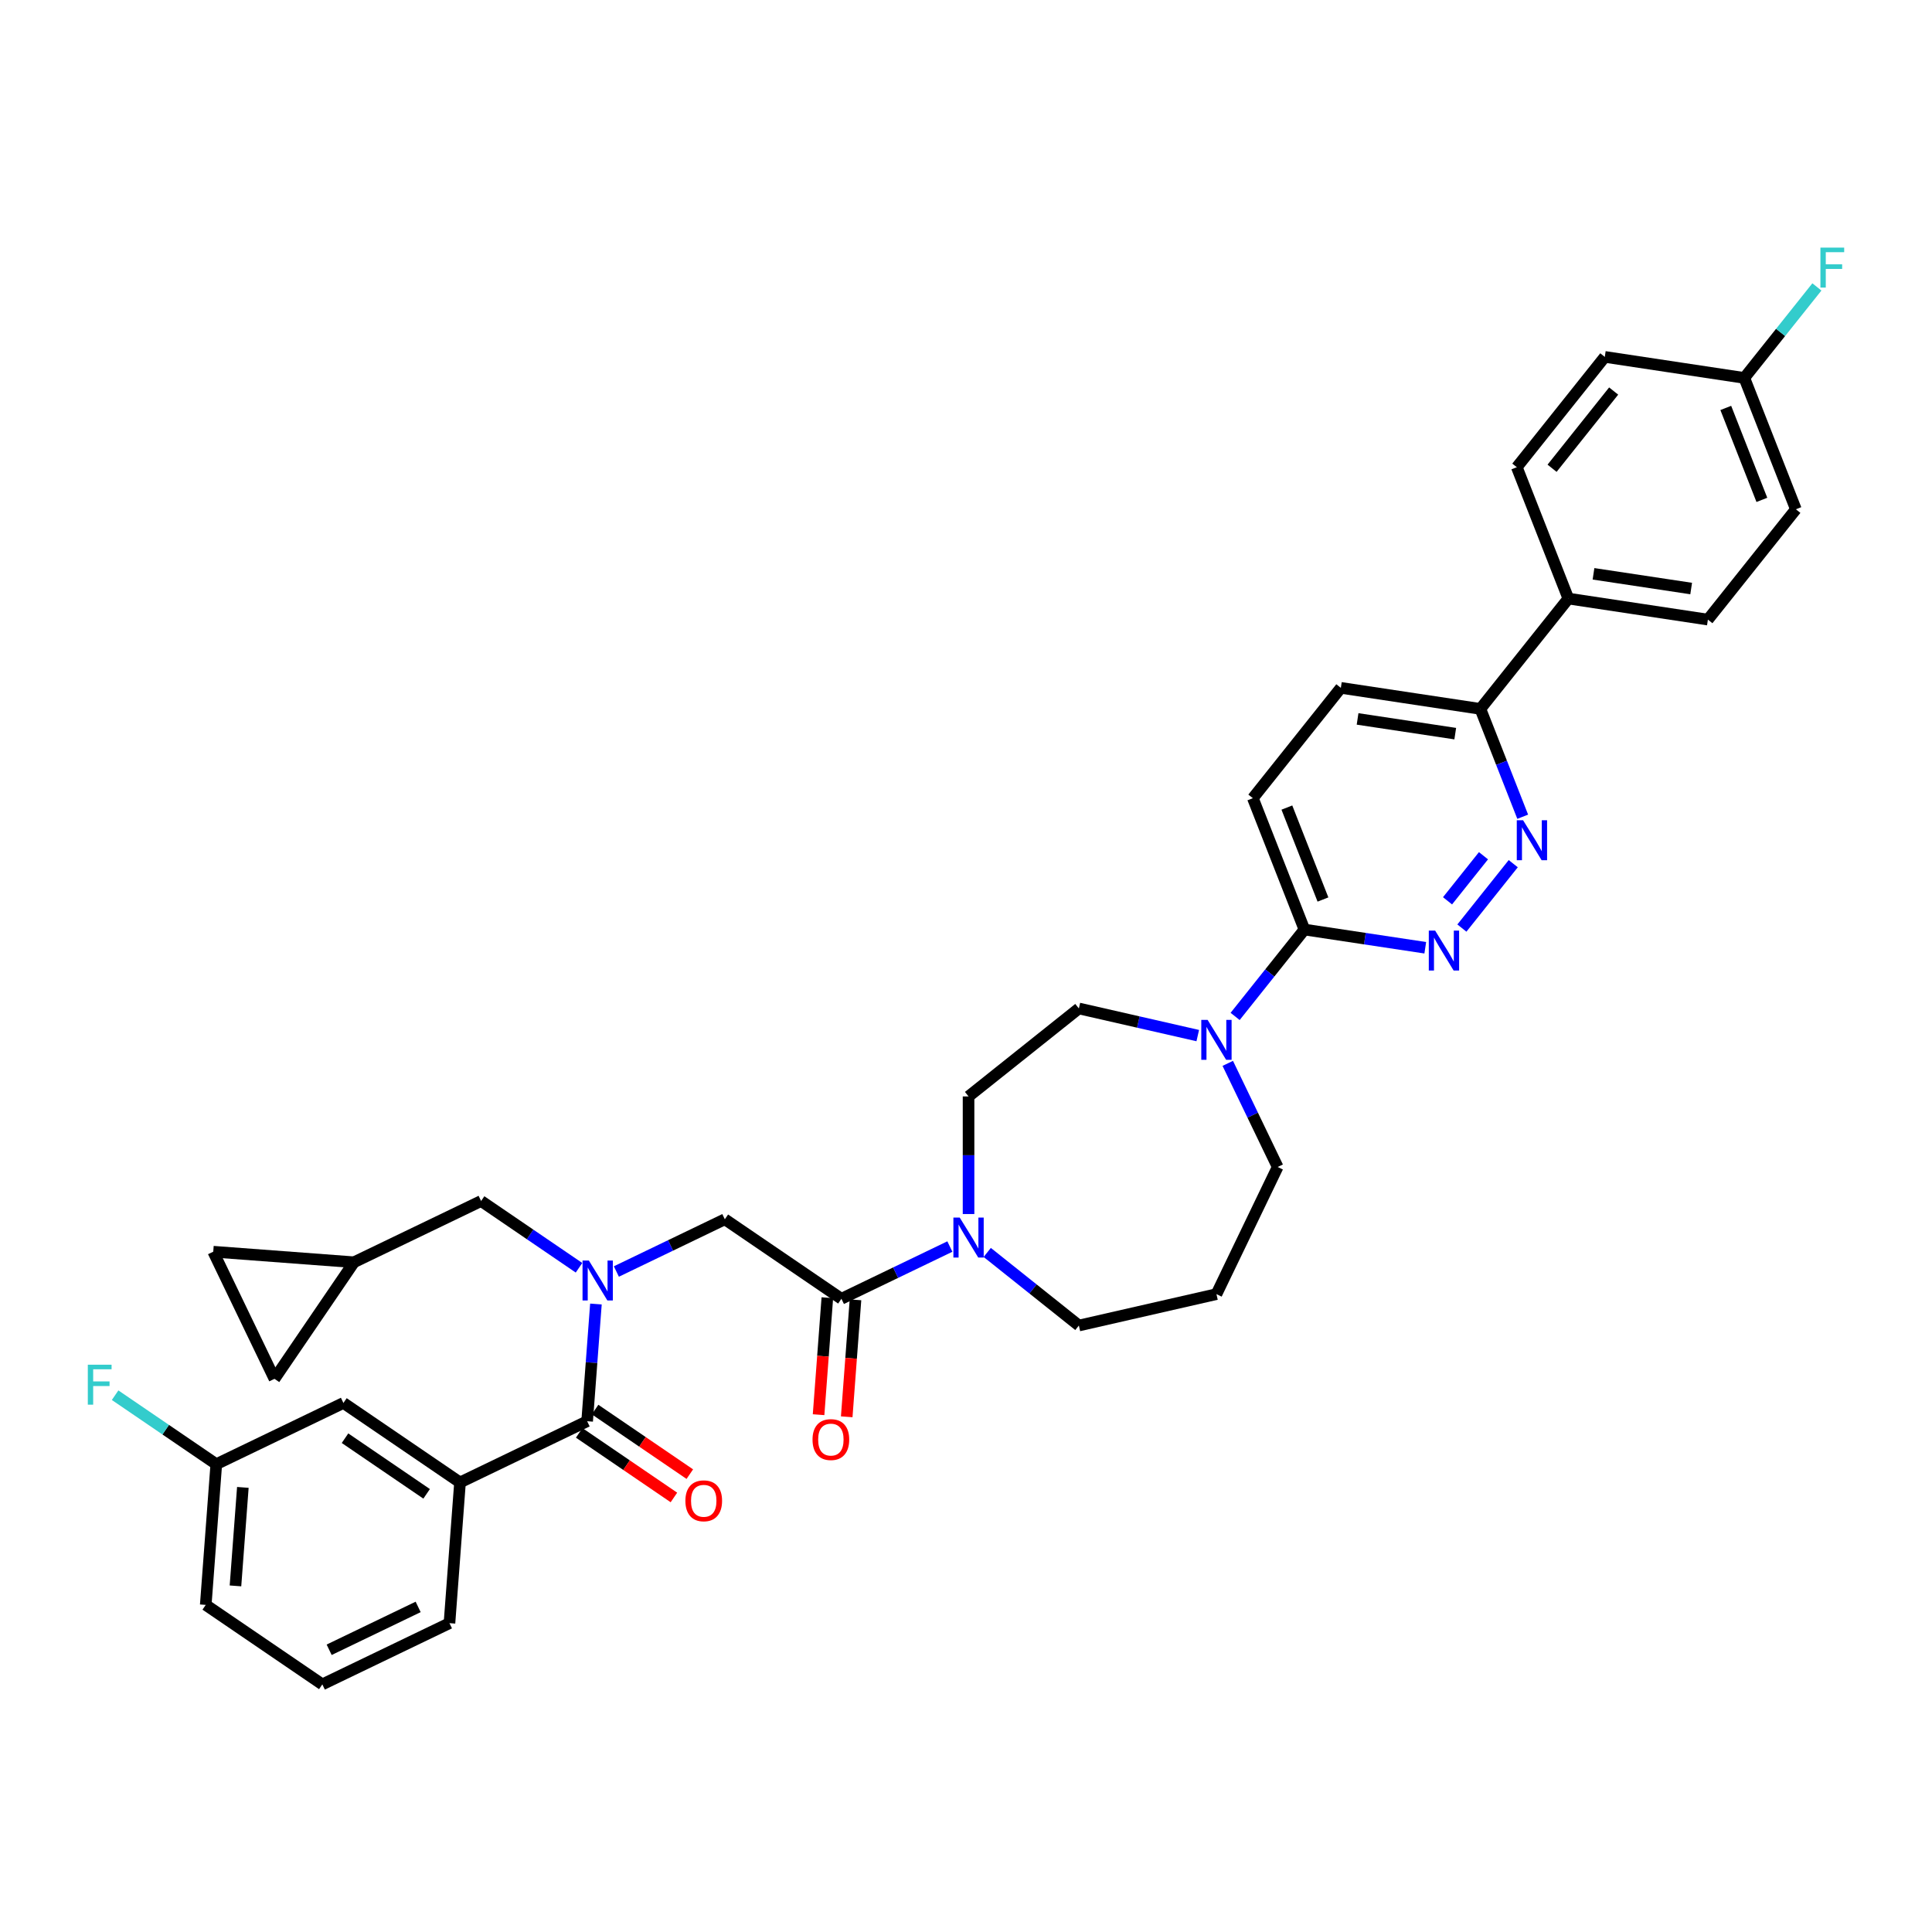 <?xml version='1.0' encoding='iso-8859-1'?>
<svg version='1.1' baseProfile='full'
              xmlns='http://www.w3.org/2000/svg'
                      xmlns:rdkit='http://www.rdkit.org/xml'
                      xmlns:xlink='http://www.w3.org/1999/xlink'
                  xml:space='preserve'
width='1000px' height='1000px' viewBox='0 0 1000 1000'>
<!-- END OF HEADER -->
<rect style='opacity:1.0;fill:#FFFFFF;stroke:none' width='1000' height='1000' x='0' y='0'> </rect>
<path class='bond-0' d='M 238.102,767.311 L 177.755,726.168' style='fill:none;fill-rule:evenodd;stroke:#000000;stroke-width:6px;stroke-linecap:butt;stroke-linejoin:miter;stroke-opacity:1' />
<path class='bond-0' d='M 220.821,773.209 L 178.578,744.409' style='fill:none;fill-rule:evenodd;stroke:#000000;stroke-width:6px;stroke-linecap:butt;stroke-linejoin:miter;stroke-opacity:1' />
<path class='bond-1' d='M 238.102,767.311 L 232.643,840.144' style='fill:none;fill-rule:evenodd;stroke:#000000;stroke-width:6px;stroke-linecap:butt;stroke-linejoin:miter;stroke-opacity:1' />
<path class='bond-2' d='M 238.102,767.311 L 303.906,735.621' style='fill:none;fill-rule:evenodd;stroke:#000000;stroke-width:6px;stroke-linecap:butt;stroke-linejoin:miter;stroke-opacity:1' />
<path class='bond-3' d='M 319.034,658.131 L 347.102,644.615' style='fill:none;fill-rule:evenodd;stroke:#0000FF;stroke-width:6px;stroke-linecap:butt;stroke-linejoin:miter;stroke-opacity:1' />
<path class='bond-3' d='M 347.102,644.615 L 375.169,631.098' style='fill:none;fill-rule:evenodd;stroke:#000000;stroke-width:6px;stroke-linecap:butt;stroke-linejoin:miter;stroke-opacity:1' />
<path class='bond-4' d='M 308.452,674.956 L 306.179,705.289' style='fill:none;fill-rule:evenodd;stroke:#0000FF;stroke-width:6px;stroke-linecap:butt;stroke-linejoin:miter;stroke-opacity:1' />
<path class='bond-4' d='M 306.179,705.289 L 303.906,735.621' style='fill:none;fill-rule:evenodd;stroke:#000000;stroke-width:6px;stroke-linecap:butt;stroke-linejoin:miter;stroke-opacity:1' />
<path class='bond-5' d='M 299.694,656.195 L 274.356,638.92' style='fill:none;fill-rule:evenodd;stroke:#0000FF;stroke-width:6px;stroke-linecap:butt;stroke-linejoin:miter;stroke-opacity:1' />
<path class='bond-5' d='M 274.356,638.92 L 249.018,621.645' style='fill:none;fill-rule:evenodd;stroke:#000000;stroke-width:6px;stroke-linecap:butt;stroke-linejoin:miter;stroke-opacity:1' />
<path class='bond-6' d='M 299.792,741.656 L 324.305,758.369' style='fill:none;fill-rule:evenodd;stroke:#000000;stroke-width:6px;stroke-linecap:butt;stroke-linejoin:miter;stroke-opacity:1' />
<path class='bond-6' d='M 324.305,758.369 L 348.817,775.081' style='fill:none;fill-rule:evenodd;stroke:#FF0000;stroke-width:6px;stroke-linecap:butt;stroke-linejoin:miter;stroke-opacity:1' />
<path class='bond-6' d='M 308.02,729.587 L 332.533,746.299' style='fill:none;fill-rule:evenodd;stroke:#000000;stroke-width:6px;stroke-linecap:butt;stroke-linejoin:miter;stroke-opacity:1' />
<path class='bond-6' d='M 332.533,746.299 L 357.046,763.012' style='fill:none;fill-rule:evenodd;stroke:#FF0000;stroke-width:6px;stroke-linecap:butt;stroke-linejoin:miter;stroke-opacity:1' />
<path class='bond-7' d='M 177.755,726.168 L 111.951,757.858' style='fill:none;fill-rule:evenodd;stroke:#000000;stroke-width:6px;stroke-linecap:butt;stroke-linejoin:miter;stroke-opacity:1' />
<path class='bond-8' d='M 111.951,757.858 L 85.765,740.005' style='fill:none;fill-rule:evenodd;stroke:#000000;stroke-width:6px;stroke-linecap:butt;stroke-linejoin:miter;stroke-opacity:1' />
<path class='bond-8' d='M 85.765,740.005 L 59.58,722.152' style='fill:none;fill-rule:evenodd;stroke:#33CCCC;stroke-width:6px;stroke-linecap:butt;stroke-linejoin:miter;stroke-opacity:1' />
<path class='bond-9' d='M 111.951,757.858 L 106.493,830.691' style='fill:none;fill-rule:evenodd;stroke:#000000;stroke-width:6px;stroke-linecap:butt;stroke-linejoin:miter;stroke-opacity:1' />
<path class='bond-9' d='M 125.699,769.874 L 121.878,820.857' style='fill:none;fill-rule:evenodd;stroke:#000000;stroke-width:6px;stroke-linecap:butt;stroke-linejoin:miter;stroke-opacity:1' />
<path class='bond-10' d='M 110.38,647.876 L 142.07,713.681' style='fill:none;fill-rule:evenodd;stroke:#000000;stroke-width:6px;stroke-linecap:butt;stroke-linejoin:miter;stroke-opacity:1' />
<path class='bond-11' d='M 110.38,647.876 L 183.213,653.334' style='fill:none;fill-rule:evenodd;stroke:#000000;stroke-width:6px;stroke-linecap:butt;stroke-linejoin:miter;stroke-opacity:1' />
<path class='bond-12' d='M 428.232,671.696 L 425.963,701.97' style='fill:none;fill-rule:evenodd;stroke:#000000;stroke-width:6px;stroke-linecap:butt;stroke-linejoin:miter;stroke-opacity:1' />
<path class='bond-12' d='M 425.963,701.97 L 423.694,732.244' style='fill:none;fill-rule:evenodd;stroke:#FF0000;stroke-width:6px;stroke-linecap:butt;stroke-linejoin:miter;stroke-opacity:1' />
<path class='bond-12' d='M 442.798,672.788 L 440.53,703.062' style='fill:none;fill-rule:evenodd;stroke:#000000;stroke-width:6px;stroke-linecap:butt;stroke-linejoin:miter;stroke-opacity:1' />
<path class='bond-12' d='M 440.53,703.062 L 438.261,733.336' style='fill:none;fill-rule:evenodd;stroke:#FF0000;stroke-width:6px;stroke-linecap:butt;stroke-linejoin:miter;stroke-opacity:1' />
<path class='bond-13' d='M 435.515,672.242 L 375.169,631.098' style='fill:none;fill-rule:evenodd;stroke:#000000;stroke-width:6px;stroke-linecap:butt;stroke-linejoin:miter;stroke-opacity:1' />
<path class='bond-14' d='M 435.515,672.242 L 463.582,658.725' style='fill:none;fill-rule:evenodd;stroke:#000000;stroke-width:6px;stroke-linecap:butt;stroke-linejoin:miter;stroke-opacity:1' />
<path class='bond-14' d='M 463.582,658.725 L 491.649,645.209' style='fill:none;fill-rule:evenodd;stroke:#0000FF;stroke-width:6px;stroke-linecap:butt;stroke-linejoin:miter;stroke-opacity:1' />
<path class='bond-15' d='M 142.07,713.681 L 183.213,653.334' style='fill:none;fill-rule:evenodd;stroke:#000000;stroke-width:6px;stroke-linecap:butt;stroke-linejoin:miter;stroke-opacity:1' />
<path class='bond-16' d='M 501.32,628.384 L 501.32,597.949' style='fill:none;fill-rule:evenodd;stroke:#0000FF;stroke-width:6px;stroke-linecap:butt;stroke-linejoin:miter;stroke-opacity:1' />
<path class='bond-16' d='M 501.32,597.949 L 501.32,567.515' style='fill:none;fill-rule:evenodd;stroke:#000000;stroke-width:6px;stroke-linecap:butt;stroke-linejoin:miter;stroke-opacity:1' />
<path class='bond-17' d='M 510.99,648.264 L 534.706,667.177' style='fill:none;fill-rule:evenodd;stroke:#0000FF;stroke-width:6px;stroke-linecap:butt;stroke-linejoin:miter;stroke-opacity:1' />
<path class='bond-17' d='M 534.706,667.177 L 558.423,686.09' style='fill:none;fill-rule:evenodd;stroke:#000000;stroke-width:6px;stroke-linecap:butt;stroke-linejoin:miter;stroke-opacity:1' />
<path class='bond-18' d='M 694.021,356.034 L 766.243,366.92' style='fill:none;fill-rule:evenodd;stroke:#000000;stroke-width:6px;stroke-linecap:butt;stroke-linejoin:miter;stroke-opacity:1' />
<path class='bond-18' d='M 702.678,372.111 L 753.233,379.731' style='fill:none;fill-rule:evenodd;stroke:#000000;stroke-width:6px;stroke-linecap:butt;stroke-linejoin:miter;stroke-opacity:1' />
<path class='bond-19' d='M 694.021,356.034 L 648.483,413.137' style='fill:none;fill-rule:evenodd;stroke:#000000;stroke-width:6px;stroke-linecap:butt;stroke-linejoin:miter;stroke-opacity:1' />
<path class='bond-20' d='M 766.243,366.92 L 777.197,394.83' style='fill:none;fill-rule:evenodd;stroke:#000000;stroke-width:6px;stroke-linecap:butt;stroke-linejoin:miter;stroke-opacity:1' />
<path class='bond-20' d='M 777.197,394.83 L 788.151,422.741' style='fill:none;fill-rule:evenodd;stroke:#0000FF;stroke-width:6px;stroke-linecap:butt;stroke-linejoin:miter;stroke-opacity:1' />
<path class='bond-21' d='M 766.243,366.92 L 811.781,309.817' style='fill:none;fill-rule:evenodd;stroke:#000000;stroke-width:6px;stroke-linecap:butt;stroke-linejoin:miter;stroke-opacity:1' />
<path class='bond-22' d='M 783.257,447.035 L 756.671,480.372' style='fill:none;fill-rule:evenodd;stroke:#0000FF;stroke-width:6px;stroke-linecap:butt;stroke-linejoin:miter;stroke-opacity:1' />
<path class='bond-22' d='M 767.848,442.928 L 749.238,466.264' style='fill:none;fill-rule:evenodd;stroke:#0000FF;stroke-width:6px;stroke-linecap:butt;stroke-linejoin:miter;stroke-opacity:1' />
<path class='bond-23' d='M 737.719,490.554 L 706.443,485.84' style='fill:none;fill-rule:evenodd;stroke:#0000FF;stroke-width:6px;stroke-linecap:butt;stroke-linejoin:miter;stroke-opacity:1' />
<path class='bond-23' d='M 706.443,485.84 L 675.167,481.126' style='fill:none;fill-rule:evenodd;stroke:#000000;stroke-width:6px;stroke-linecap:butt;stroke-linejoin:miter;stroke-opacity:1' />
<path class='bond-24' d='M 675.167,481.126 L 648.483,413.137' style='fill:none;fill-rule:evenodd;stroke:#000000;stroke-width:6px;stroke-linecap:butt;stroke-linejoin:miter;stroke-opacity:1' />
<path class='bond-24' d='M 684.762,465.591 L 666.084,417.999' style='fill:none;fill-rule:evenodd;stroke:#000000;stroke-width:6px;stroke-linecap:butt;stroke-linejoin:miter;stroke-opacity:1' />
<path class='bond-25' d='M 675.167,481.126 L 657.233,503.614' style='fill:none;fill-rule:evenodd;stroke:#000000;stroke-width:6px;stroke-linecap:butt;stroke-linejoin:miter;stroke-opacity:1' />
<path class='bond-25' d='M 657.233,503.614 L 639.299,526.103' style='fill:none;fill-rule:evenodd;stroke:#0000FF;stroke-width:6px;stroke-linecap:butt;stroke-linejoin:miter;stroke-opacity:1' />
<path class='bond-26' d='M 619.959,536.022 L 589.191,528.999' style='fill:none;fill-rule:evenodd;stroke:#0000FF;stroke-width:6px;stroke-linecap:butt;stroke-linejoin:miter;stroke-opacity:1' />
<path class='bond-26' d='M 589.191,528.999 L 558.423,521.977' style='fill:none;fill-rule:evenodd;stroke:#000000;stroke-width:6px;stroke-linecap:butt;stroke-linejoin:miter;stroke-opacity:1' />
<path class='bond-27' d='M 635.489,550.397 L 648.404,577.215' style='fill:none;fill-rule:evenodd;stroke:#0000FF;stroke-width:6px;stroke-linecap:butt;stroke-linejoin:miter;stroke-opacity:1' />
<path class='bond-27' d='M 648.404,577.215 L 661.319,604.033' style='fill:none;fill-rule:evenodd;stroke:#000000;stroke-width:6px;stroke-linecap:butt;stroke-linejoin:miter;stroke-opacity:1' />
<path class='bond-28' d='M 661.319,604.033 L 629.629,669.838' style='fill:none;fill-rule:evenodd;stroke:#000000;stroke-width:6px;stroke-linecap:butt;stroke-linejoin:miter;stroke-opacity:1' />
<path class='bond-29' d='M 558.423,521.977 L 501.32,567.515' style='fill:none;fill-rule:evenodd;stroke:#000000;stroke-width:6px;stroke-linecap:butt;stroke-linejoin:miter;stroke-opacity:1' />
<path class='bond-30' d='M 811.781,309.817 L 884.003,320.703' style='fill:none;fill-rule:evenodd;stroke:#000000;stroke-width:6px;stroke-linecap:butt;stroke-linejoin:miter;stroke-opacity:1' />
<path class='bond-30' d='M 824.792,297.005 L 875.347,304.625' style='fill:none;fill-rule:evenodd;stroke:#000000;stroke-width:6px;stroke-linecap:butt;stroke-linejoin:miter;stroke-opacity:1' />
<path class='bond-31' d='M 811.781,309.817 L 785.098,241.828' style='fill:none;fill-rule:evenodd;stroke:#000000;stroke-width:6px;stroke-linecap:butt;stroke-linejoin:miter;stroke-opacity:1' />
<path class='bond-32' d='M 884.003,320.703 L 929.541,263.6' style='fill:none;fill-rule:evenodd;stroke:#000000;stroke-width:6px;stroke-linecap:butt;stroke-linejoin:miter;stroke-opacity:1' />
<path class='bond-33' d='M 785.098,241.828 L 830.636,184.725' style='fill:none;fill-rule:evenodd;stroke:#000000;stroke-width:6px;stroke-linecap:butt;stroke-linejoin:miter;stroke-opacity:1' />
<path class='bond-33' d='M 803.349,242.37 L 835.226,202.398' style='fill:none;fill-rule:evenodd;stroke:#000000;stroke-width:6px;stroke-linecap:butt;stroke-linejoin:miter;stroke-opacity:1' />
<path class='bond-34' d='M 902.858,195.611 L 830.636,184.725' style='fill:none;fill-rule:evenodd;stroke:#000000;stroke-width:6px;stroke-linecap:butt;stroke-linejoin:miter;stroke-opacity:1' />
<path class='bond-35' d='M 902.858,195.611 L 921.639,172.06' style='fill:none;fill-rule:evenodd;stroke:#000000;stroke-width:6px;stroke-linecap:butt;stroke-linejoin:miter;stroke-opacity:1' />
<path class='bond-35' d='M 921.639,172.06 L 940.42,148.509' style='fill:none;fill-rule:evenodd;stroke:#33CCCC;stroke-width:6px;stroke-linecap:butt;stroke-linejoin:miter;stroke-opacity:1' />
<path class='bond-36' d='M 902.858,195.611 L 929.541,263.6' style='fill:none;fill-rule:evenodd;stroke:#000000;stroke-width:6px;stroke-linecap:butt;stroke-linejoin:miter;stroke-opacity:1' />
<path class='bond-36' d='M 893.262,211.146 L 911.941,258.738' style='fill:none;fill-rule:evenodd;stroke:#000000;stroke-width:6px;stroke-linecap:butt;stroke-linejoin:miter;stroke-opacity:1' />
<path class='bond-37' d='M 629.629,669.838 L 558.423,686.09' style='fill:none;fill-rule:evenodd;stroke:#000000;stroke-width:6px;stroke-linecap:butt;stroke-linejoin:miter;stroke-opacity:1' />
<path class='bond-38' d='M 183.213,653.334 L 249.018,621.645' style='fill:none;fill-rule:evenodd;stroke:#000000;stroke-width:6px;stroke-linecap:butt;stroke-linejoin:miter;stroke-opacity:1' />
<path class='bond-39' d='M 232.643,840.144 L 166.839,871.834' style='fill:none;fill-rule:evenodd;stroke:#000000;stroke-width:6px;stroke-linecap:butt;stroke-linejoin:miter;stroke-opacity:1' />
<path class='bond-39' d='M 216.435,831.737 L 170.372,853.92' style='fill:none;fill-rule:evenodd;stroke:#000000;stroke-width:6px;stroke-linecap:butt;stroke-linejoin:miter;stroke-opacity:1' />
<path class='bond-40' d='M 166.839,871.834 L 106.493,830.691' style='fill:none;fill-rule:evenodd;stroke:#000000;stroke-width:6px;stroke-linecap:butt;stroke-linejoin:miter;stroke-opacity:1' />
<path  class='atom-1' d='M 304.792 652.446
L 311.57 663.402
Q 312.242 664.483, 313.323 666.44
Q 314.404 668.397, 314.462 668.514
L 314.462 652.446
L 317.208 652.446
L 317.208 673.13
L 314.375 673.13
L 307.1 661.152
Q 306.253 659.75, 305.347 658.143
Q 304.471 656.536, 304.208 656.04
L 304.208 673.13
L 301.52 673.13
L 301.52 652.446
L 304.792 652.446
' fill='#0000FF'/>
<path  class='atom-3' d='M 354.758 776.823
Q 354.758 771.857, 357.212 769.081
Q 359.666 766.306, 364.252 766.306
Q 368.839 766.306, 371.293 769.081
Q 373.747 771.857, 373.747 776.823
Q 373.747 781.848, 371.264 784.711
Q 368.781 787.545, 364.252 787.545
Q 359.695 787.545, 357.212 784.711
Q 354.758 781.878, 354.758 776.823
M 364.252 785.208
Q 367.408 785.208, 369.102 783.105
Q 370.826 780.972, 370.826 776.823
Q 370.826 772.762, 369.102 770.717
Q 367.408 768.643, 364.252 768.643
Q 361.097 768.643, 359.374 770.688
Q 357.679 772.733, 357.679 776.823
Q 357.679 781.001, 359.374 783.105
Q 361.097 785.208, 364.252 785.208
' fill='#FF0000'/>
<path  class='atom-8' d='M 420.562 745.134
Q 420.562 740.167, 423.016 737.392
Q 425.47 734.616, 430.057 734.616
Q 434.644 734.616, 437.098 737.392
Q 439.552 740.167, 439.552 745.134
Q 439.552 750.159, 437.069 753.022
Q 434.585 755.855, 430.057 755.855
Q 425.499 755.855, 423.016 753.022
Q 420.562 750.188, 420.562 745.134
M 430.057 753.518
Q 433.212 753.518, 434.907 751.415
Q 436.63 749.282, 436.63 745.134
Q 436.63 741.073, 434.907 739.028
Q 433.212 736.953, 430.057 736.953
Q 426.902 736.953, 425.178 738.998
Q 423.484 741.043, 423.484 745.134
Q 423.484 749.311, 425.178 751.415
Q 426.902 753.518, 430.057 753.518
' fill='#FF0000'/>
<path  class='atom-11' d='M 496.747 630.21
L 503.525 641.166
Q 504.197 642.247, 505.278 644.204
Q 506.359 646.161, 506.418 646.278
L 506.418 630.21
L 509.164 630.21
L 509.164 650.894
L 506.33 650.894
L 499.055 638.916
Q 498.208 637.514, 497.303 635.907
Q 496.426 634.3, 496.163 633.803
L 496.163 650.894
L 493.475 650.894
L 493.475 630.21
L 496.747 630.21
' fill='#0000FF'/>
<path  class='atom-14' d='M 788.355 424.566
L 795.133 435.522
Q 795.804 436.603, 796.885 438.56
Q 797.966 440.518, 798.025 440.635
L 798.025 424.566
L 800.771 424.566
L 800.771 445.251
L 797.937 445.251
L 790.663 433.273
Q 789.815 431.87, 788.91 430.263
Q 788.033 428.657, 787.77 428.16
L 787.77 445.251
L 785.083 445.251
L 785.083 424.566
L 788.355 424.566
' fill='#0000FF'/>
<path  class='atom-15' d='M 742.817 481.669
L 749.594 492.625
Q 750.266 493.706, 751.347 495.663
Q 752.428 497.621, 752.487 497.738
L 752.487 481.669
L 755.233 481.669
L 755.233 502.354
L 752.399 502.354
L 745.125 490.376
Q 744.277 488.973, 743.372 487.366
Q 742.495 485.76, 742.232 485.263
L 742.232 502.354
L 739.544 502.354
L 739.544 481.669
L 742.817 481.669
' fill='#0000FF'/>
<path  class='atom-18' d='M 625.057 527.887
L 631.835 538.842
Q 632.507 539.923, 633.587 541.881
Q 634.668 543.838, 634.727 543.955
L 634.727 527.887
L 637.473 527.887
L 637.473 548.571
L 634.639 548.571
L 627.365 536.593
Q 626.517 535.191, 625.612 533.584
Q 624.735 531.977, 624.472 531.48
L 624.472 548.571
L 621.785 548.571
L 621.785 527.887
L 625.057 527.887
' fill='#0000FF'/>
<path  class='atom-27' d='M 942.246 128.166
L 954.545 128.166
L 954.545 130.532
L 945.021 130.532
L 945.021 136.813
L 953.494 136.813
L 953.494 139.209
L 945.021 139.209
L 945.021 148.85
L 942.246 148.85
L 942.246 128.166
' fill='#33CCCC'/>
<path  class='atom-33' d='M 45.455 706.372
L 57.754 706.372
L 57.754 708.738
L 48.23 708.738
L 48.23 715.02
L 56.702 715.02
L 56.702 717.415
L 48.23 717.415
L 48.23 727.056
L 45.455 727.056
L 45.455 706.372
' fill='#33CCCC'/>
</svg>

